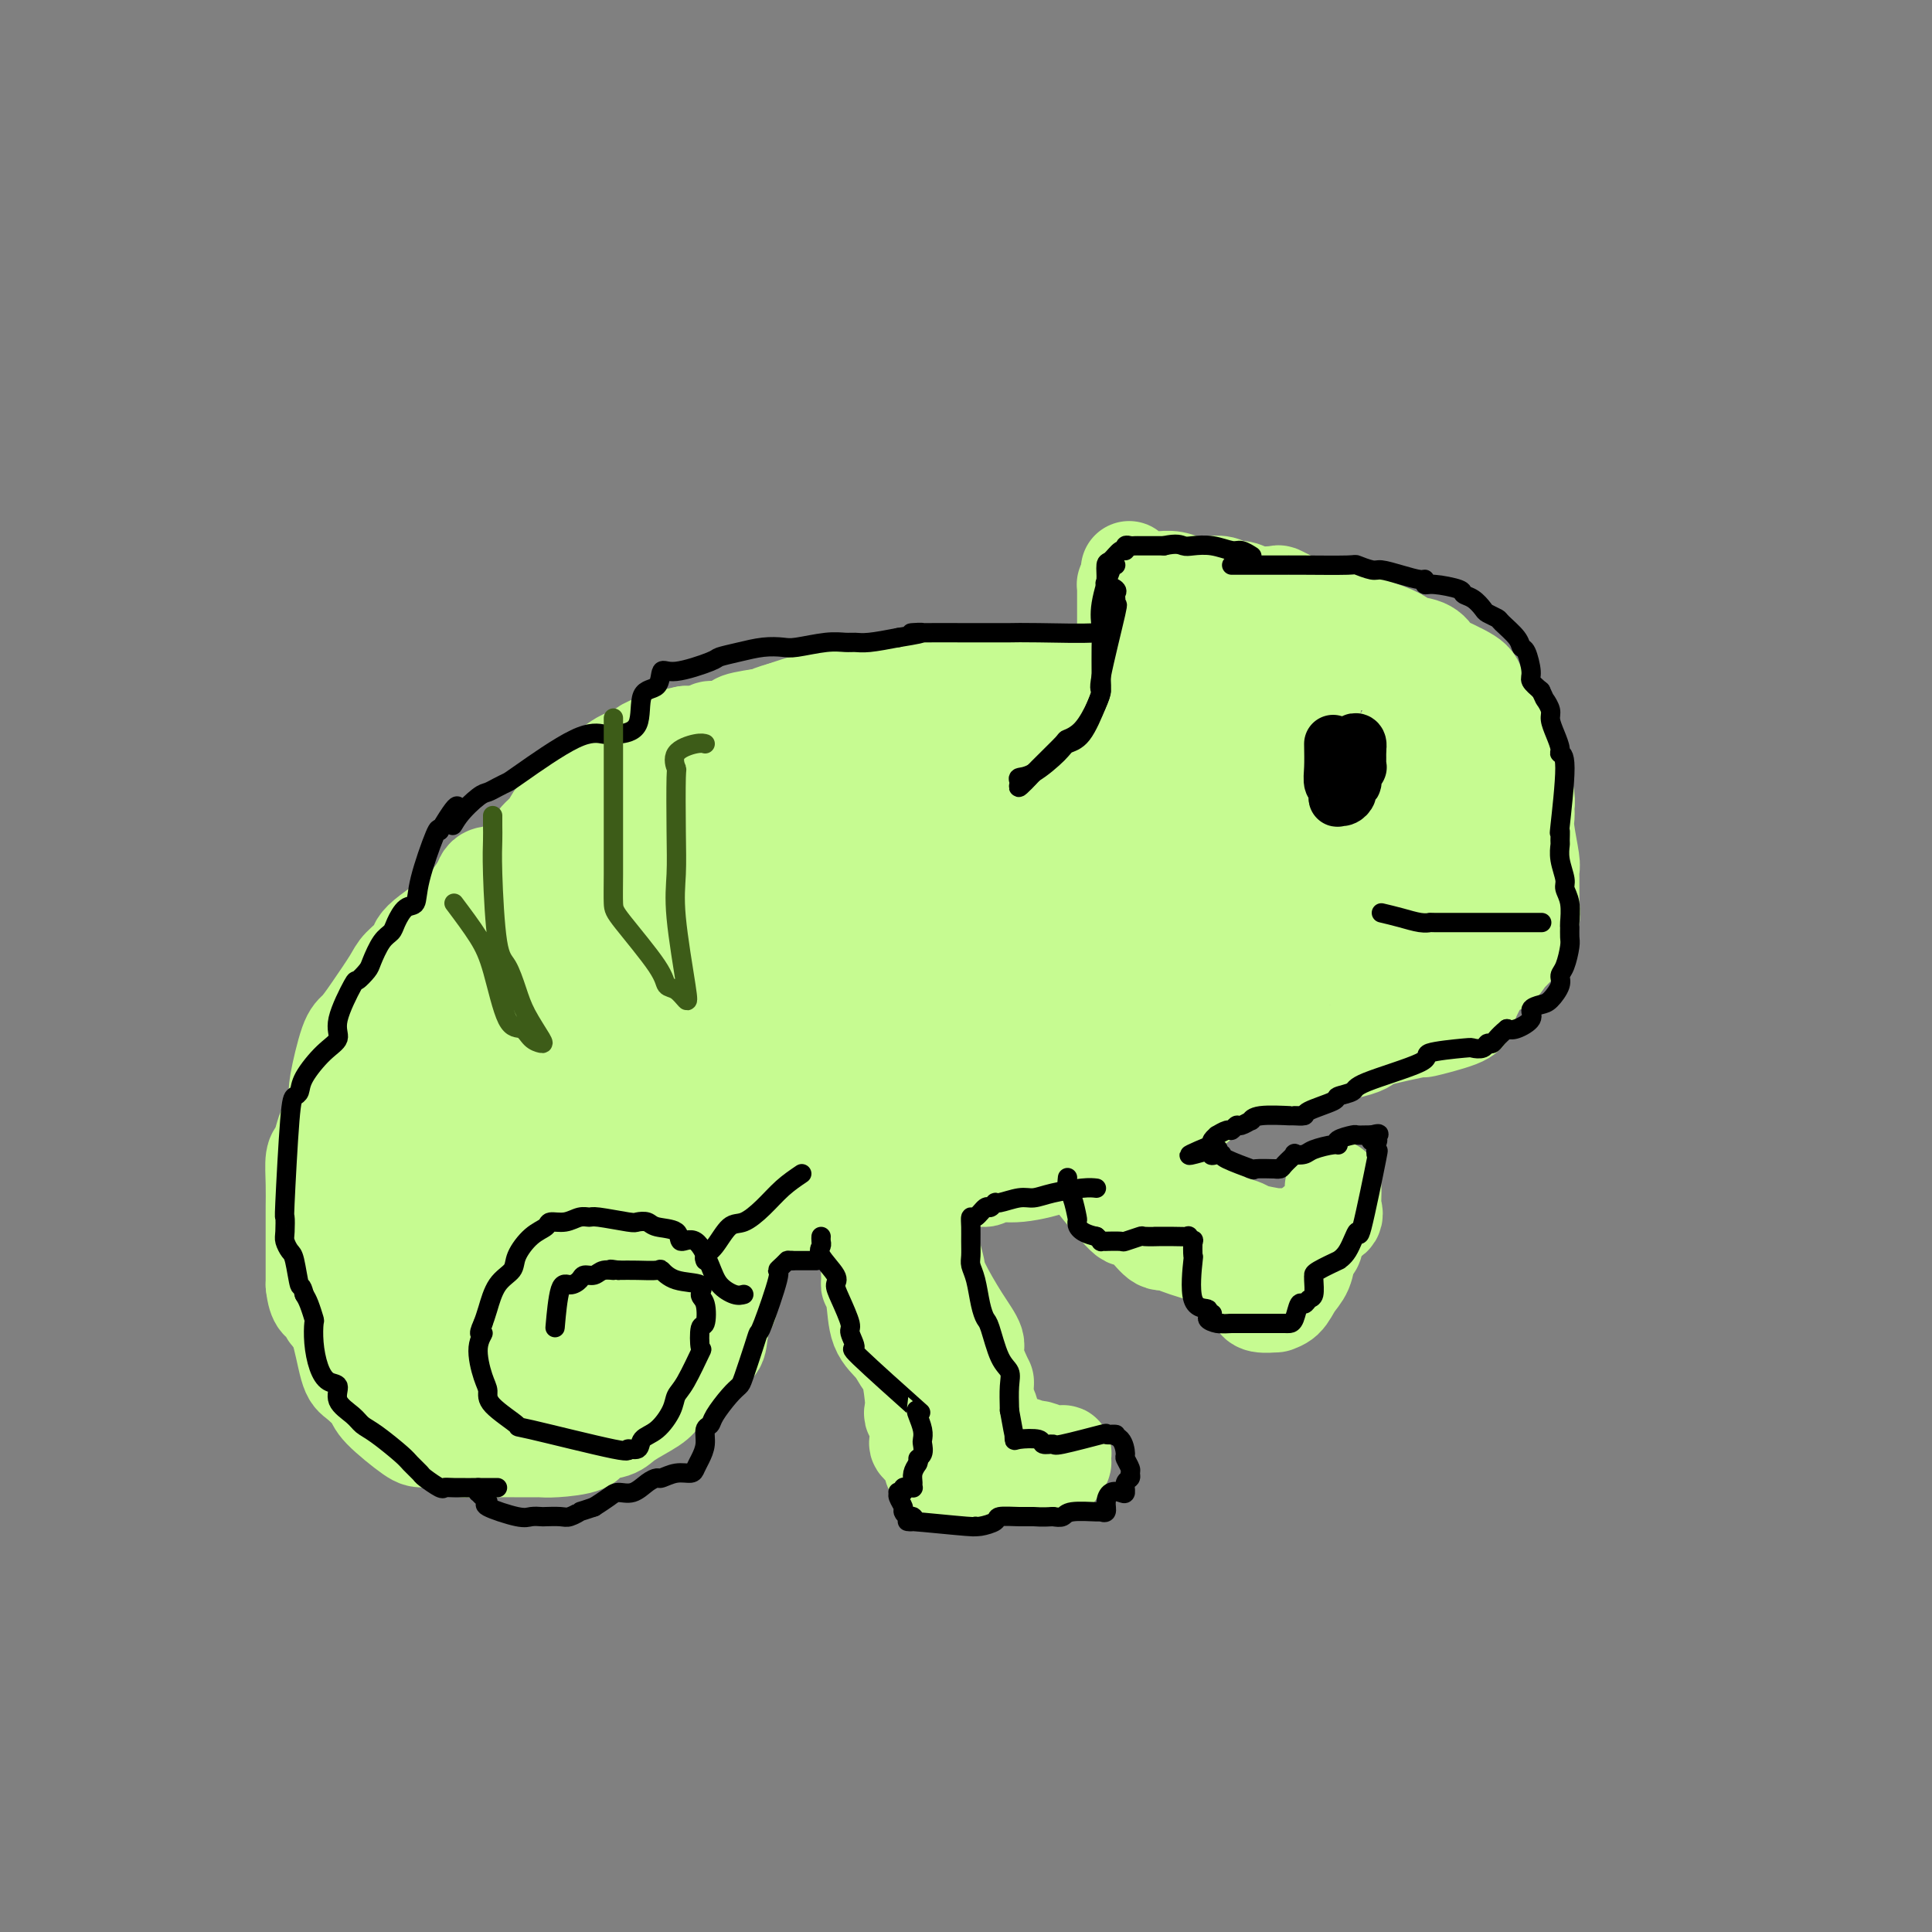 <svg viewBox='0 0 400 400' version='1.1' xmlns='http://www.w3.org/2000/svg' xmlns:xlink='http://www.w3.org/1999/xlink'><rect x="0" y="0" width="400" height="400" fill="#808080" stroke="none"/><g fill='none' stroke='rgb(198,251,145)' stroke-width='20' stroke-linecap='round' stroke-linejoin='round'><path d='M236,156c0.196,-0.551 0.392,-1.102 0,-3c-0.392,-1.898 -1.373,-5.142 -2,-8c-0.627,-2.858 -0.900,-5.328 -1,-7c-0.100,-1.672 -0.027,-2.546 0,-4c0.027,-1.454 0.007,-3.489 0,-5c-0.007,-1.511 -0.002,-2.500 0,-3c0.002,-0.500 0.001,-0.512 0,-1c-0.001,-0.488 -0.001,-1.451 0,-2c0.001,-0.549 0.003,-0.683 0,-1c-0.003,-0.317 -0.011,-0.817 0,-1c0.011,-0.183 0.041,-0.049 0,0c-0.041,0.049 -0.155,0.014 0,0c0.155,-0.014 0.577,-0.007 1,0'/><path d='M234,121c-0.358,-5.641 -0.253,-2.244 0,-1c0.253,1.244 0.656,0.333 1,0c0.344,-0.333 0.630,-0.089 1,0c0.370,0.089 0.822,0.024 1,0c0.178,-0.024 0.080,-0.007 1,0c0.920,0.007 2.856,0.006 3,0c0.144,-0.006 -1.504,-0.016 -2,0c-0.496,0.016 0.162,0.057 1,0c0.838,-0.057 1.858,-0.211 3,0c1.142,0.211 2.407,0.788 3,1c0.593,0.212 0.515,0.061 1,0c0.485,-0.061 1.533,-0.031 2,0c0.467,0.031 0.353,0.065 1,0c0.647,-0.065 2.055,-0.227 3,0c0.945,0.227 1.429,0.845 2,1c0.571,0.155 1.231,-0.151 2,0c0.769,0.151 1.647,0.761 3,1c1.353,0.239 3.179,0.106 4,0c0.821,-0.106 0.636,-0.187 1,0c0.364,0.187 1.276,0.641 2,1c0.724,0.359 1.258,0.622 2,1c0.742,0.378 1.691,0.871 2,1c0.309,0.129 -0.021,-0.106 1,0c1.021,0.106 3.392,0.553 5,1c1.608,0.447 2.452,0.893 3,1c0.548,0.107 0.802,-0.125 1,0c0.198,0.125 0.342,0.607 1,1c0.658,0.393 1.829,0.696 3,1'/><path d='M285,130c6.101,2.042 5.355,2.648 6,3c0.645,0.352 2.683,0.451 4,1c1.317,0.549 1.915,1.548 2,2c0.085,0.452 -0.343,0.358 1,1c1.343,0.642 4.458,2.022 6,3c1.542,0.978 1.512,1.555 2,3c0.488,1.445 1.493,3.757 2,5c0.507,1.243 0.517,1.417 1,2c0.483,0.583 1.439,1.574 2,2c0.561,0.426 0.729,0.285 1,1c0.271,0.715 0.647,2.285 1,3c0.353,0.715 0.683,0.576 1,1c0.317,0.424 0.620,1.412 1,3c0.380,1.588 0.838,3.777 1,5c0.162,1.223 0.029,1.479 0,2c-0.029,0.521 0.045,1.308 0,2c-0.045,0.692 -0.208,1.291 0,3c0.208,1.709 0.788,4.528 1,6c0.212,1.472 0.056,1.598 0,2c-0.056,0.402 -0.013,1.079 0,2c0.013,0.921 -0.003,2.084 0,3c0.003,0.916 0.025,1.583 0,2c-0.025,0.417 -0.096,0.583 0,1c0.096,0.417 0.360,1.084 0,2c-0.360,0.916 -1.344,2.081 -2,3c-0.656,0.919 -0.984,1.594 -1,2c-0.016,0.406 0.281,0.545 0,1c-0.281,0.455 -1.141,1.228 -2,2'/><path d='M312,198c-1.114,2.018 -1.398,2.064 -2,2c-0.602,-0.064 -1.520,-0.236 -2,0c-0.480,0.236 -0.520,0.880 -1,2c-0.480,1.120 -1.398,2.715 -2,4c-0.602,1.285 -0.887,2.260 -1,3c-0.113,0.740 -0.054,1.245 -2,2c-1.946,0.755 -5.898,1.760 -7,2c-1.102,0.240 0.645,-0.286 -1,0c-1.645,0.286 -6.683,1.382 -9,2c-2.317,0.618 -1.912,0.758 -2,1c-0.088,0.242 -0.669,0.587 -2,1c-1.331,0.413 -3.413,0.894 -5,1c-1.587,0.106 -2.678,-0.164 -4,0c-1.322,0.164 -2.874,0.762 -4,1c-1.126,0.238 -1.825,0.116 -2,0c-0.175,-0.116 0.175,-0.227 -2,0c-2.175,0.227 -6.873,0.793 -9,1c-2.127,0.207 -1.682,0.054 -2,0c-0.318,-0.054 -1.397,-0.011 -3,0c-1.603,0.011 -3.729,-0.011 -5,0c-1.271,0.011 -1.686,0.055 -2,0c-0.314,-0.055 -0.528,-0.211 -1,-1c-0.472,-0.789 -1.204,-2.212 -2,-3c-0.796,-0.788 -1.656,-0.939 -2,-1c-0.344,-0.061 -0.172,-0.030 0,0'/><path d='M232,146c0.631,-0.198 1.262,-0.397 0,-1c-1.262,-0.603 -4.417,-1.612 -7,-2c-2.583,-0.388 -4.594,-0.156 -5,0c-0.406,0.156 0.792,0.235 0,0c-0.792,-0.235 -3.575,-0.785 -5,-1c-1.425,-0.215 -1.492,-0.096 -2,0c-0.508,0.096 -1.459,0.169 -2,0c-0.541,-0.169 -0.674,-0.581 -2,-1c-1.326,-0.419 -3.846,-0.844 -5,-1c-1.154,-0.156 -0.942,-0.044 -1,0c-0.058,0.044 -0.385,0.018 -2,0c-1.615,-0.018 -4.518,-0.029 -6,0c-1.482,0.029 -1.545,0.099 -2,0c-0.455,-0.099 -1.303,-0.367 -2,0c-0.697,0.367 -1.242,1.370 -2,2c-0.758,0.630 -1.729,0.886 -3,1c-1.271,0.114 -2.843,0.086 -4,0c-1.157,-0.086 -1.898,-0.230 -3,0c-1.102,0.230 -2.563,0.835 -4,1c-1.437,0.165 -2.849,-0.110 -4,0c-1.151,0.110 -2.041,0.607 -3,1c-0.959,0.393 -1.988,0.684 -3,1c-1.012,0.316 -2.006,0.658 -3,1'/><path d='M162,147c-4.597,1.260 -1.588,0.911 -2,1c-0.412,0.089 -4.243,0.616 -6,1c-1.757,0.384 -1.439,0.627 -2,1c-0.561,0.373 -2.002,0.878 -3,1c-0.998,0.122 -1.553,-0.137 -2,0c-0.447,0.137 -0.785,0.671 -2,1c-1.215,0.329 -3.306,0.453 -5,1c-1.694,0.547 -2.990,1.518 -4,3c-1.010,1.482 -1.733,3.476 -2,5c-0.267,1.524 -0.076,2.578 0,3c0.076,0.422 0.038,0.211 0,0'/><path d='M231,145c0.187,-0.370 0.375,-0.740 -1,-1c-1.375,-0.260 -4.311,-0.411 -6,-1c-1.689,-0.589 -2.131,-1.618 -4,-2c-1.869,-0.382 -5.166,-0.117 -7,0c-1.834,0.117 -2.206,0.088 -4,0c-1.794,-0.088 -5.011,-0.233 -7,0c-1.989,0.233 -2.752,0.846 -4,1c-1.248,0.154 -2.982,-0.151 -4,0c-1.018,0.151 -1.320,0.758 -2,1c-0.680,0.242 -1.738,0.120 -3,0c-1.262,-0.120 -2.726,-0.239 -4,0c-1.274,0.239 -2.356,0.837 -4,1c-1.644,0.163 -3.850,-0.110 -5,0c-1.150,0.110 -1.243,0.604 -2,1c-0.757,0.396 -2.178,0.694 -3,1c-0.822,0.306 -1.047,0.621 -2,1c-0.953,0.379 -2.636,0.822 -4,1c-1.364,0.178 -2.410,0.090 -3,0c-0.590,-0.090 -0.722,-0.183 -2,0c-1.278,0.183 -3.700,0.641 -5,1c-1.300,0.359 -1.478,0.618 -2,1c-0.522,0.382 -1.387,0.886 -2,1c-0.613,0.114 -0.973,-0.162 -2,0c-1.027,0.162 -2.722,0.760 -4,1c-1.278,0.240 -2.139,0.120 -3,0'/><path d='M142,152c-9.471,1.899 -3.150,1.145 -2,1c1.150,-0.145 -2.872,0.319 -5,1c-2.128,0.681 -2.361,1.578 -3,2c-0.639,0.422 -1.682,0.369 -3,1c-1.318,0.631 -2.911,1.946 -4,3c-1.089,1.054 -1.676,1.847 -2,2c-0.324,0.153 -0.386,-0.333 -2,1c-1.614,1.333 -4.779,4.487 -6,6c-1.221,1.513 -0.498,1.385 -1,2c-0.502,0.615 -2.230,1.971 -3,3c-0.770,1.029 -0.582,1.729 -2,3c-1.418,1.271 -4.441,3.113 -6,4c-1.559,0.887 -1.653,0.819 -2,1c-0.347,0.181 -0.947,0.613 -2,2c-1.053,1.387 -2.561,3.731 -3,5c-0.439,1.269 0.190,1.464 0,2c-0.190,0.536 -1.199,1.411 -2,2c-0.801,0.589 -1.395,0.890 -2,2c-0.605,1.110 -1.220,3.030 -2,4c-0.780,0.970 -1.725,0.992 -2,1c-0.275,0.008 0.118,0.002 0,0c-0.118,-0.002 -0.748,-0.001 -1,0c-0.252,0.001 -0.126,0.000 0,0'/><path d='M102,181c-0.768,0.050 -1.537,0.100 -2,1c-0.463,0.900 -0.622,2.650 -3,5c-2.378,2.350 -6.975,5.300 -9,7c-2.025,1.700 -1.477,2.150 -2,3c-0.523,0.850 -2.118,2.098 -3,3c-0.882,0.902 -1.053,1.457 -2,3c-0.947,1.543 -2.671,4.075 -4,6c-1.329,1.925 -2.263,3.242 -3,4c-0.737,0.758 -1.276,0.955 -2,3c-0.724,2.045 -1.633,5.936 -2,8c-0.367,2.064 -0.192,2.301 0,3c0.192,0.699 0.402,1.862 0,3c-0.402,1.138 -1.414,2.253 -2,3c-0.586,0.747 -0.745,1.127 -1,2c-0.255,0.873 -0.604,2.240 -1,3c-0.396,0.760 -0.838,0.914 -1,2c-0.162,1.086 -0.043,3.103 0,5c0.043,1.897 0.012,3.673 0,5c-0.012,1.327 -0.003,2.207 0,3c0.003,0.793 0.001,1.501 0,3c-0.001,1.499 -0.000,3.788 0,5c0.000,1.212 0.000,1.346 0,2c-0.000,0.654 -0.000,1.827 0,3'/><path d='M65,266c0.418,4.050 1.461,3.675 2,4c0.539,0.325 0.572,1.351 1,2c0.428,0.649 1.251,0.923 2,3c0.749,2.077 1.423,5.958 2,8c0.577,2.042 1.058,2.245 2,3c0.942,0.755 2.346,2.061 3,3c0.654,0.939 0.558,1.509 2,3c1.442,1.491 4.422,3.902 6,5c1.578,1.098 1.753,0.883 3,1c1.247,0.117 3.566,0.567 5,1c1.434,0.433 1.983,0.849 3,1c1.017,0.151 2.500,0.039 5,0c2.500,-0.039 6.015,-0.003 8,0c1.985,0.003 2.440,-0.026 3,0c0.560,0.026 1.225,0.107 3,0c1.775,-0.107 4.661,-0.402 6,-1c1.339,-0.598 1.132,-1.497 2,-2c0.868,-0.503 2.809,-0.608 4,-1c1.191,-0.392 1.630,-1.070 3,-2c1.370,-0.930 3.671,-2.113 5,-3c1.329,-0.887 1.687,-1.479 2,-2c0.313,-0.521 0.580,-0.970 2,-2c1.420,-1.030 3.991,-2.640 5,-4c1.009,-1.360 0.456,-2.471 1,-3c0.544,-0.529 2.184,-0.476 3,-1c0.816,-0.524 0.806,-1.625 1,-3c0.194,-1.375 0.591,-3.024 1,-4c0.409,-0.976 0.831,-1.279 1,-2c0.169,-0.721 0.084,-1.861 0,-3'/><path d='M151,267c0.690,-3.041 0.914,-4.642 1,-6c0.086,-1.358 0.033,-2.471 0,-3c-0.033,-0.529 -0.047,-0.472 0,-1c0.047,-0.528 0.156,-1.640 0,-3c-0.156,-1.360 -0.576,-2.966 -1,-4c-0.424,-1.034 -0.851,-1.495 -1,-2c-0.149,-0.505 -0.018,-1.052 -1,-2c-0.982,-0.948 -3.075,-2.296 -4,-3c-0.925,-0.704 -0.681,-0.763 -1,-1c-0.319,-0.237 -1.200,-0.652 -2,-1c-0.800,-0.348 -1.517,-0.628 -2,-1c-0.483,-0.372 -0.731,-0.835 -1,-1c-0.269,-0.165 -0.561,-0.030 -1,0c-0.439,0.030 -1.027,-0.045 -2,0c-0.973,0.045 -2.330,0.208 -3,0c-0.670,-0.208 -0.653,-0.788 -1,-1c-0.347,-0.212 -1.059,-0.057 -2,0c-0.941,0.057 -2.110,0.015 -3,0c-0.890,-0.015 -1.500,-0.004 -2,0c-0.500,0.004 -0.892,0.000 -2,0c-1.108,-0.000 -2.934,0.004 -4,0c-1.066,-0.004 -1.372,-0.015 -2,0c-0.628,0.015 -1.577,0.055 -2,0c-0.423,-0.055 -0.319,-0.205 -1,0c-0.681,0.205 -2.148,0.765 -3,1c-0.852,0.235 -1.090,0.146 -1,0c0.090,-0.146 0.509,-0.348 0,0c-0.509,0.348 -1.945,1.248 -3,2c-1.055,0.752 -1.730,1.358 -2,2c-0.270,0.642 -0.135,1.321 0,2'/><path d='M105,245c-1.939,2.940 -1.788,6.791 -2,9c-0.212,2.209 -0.788,2.777 -1,3c-0.212,0.223 -0.060,0.102 0,1c0.060,0.898 0.027,2.815 0,4c-0.027,1.185 -0.047,1.638 0,2c0.047,0.362 0.161,0.633 0,1c-0.161,0.367 -0.597,0.830 1,1c1.597,0.170 5.227,0.045 7,0c1.773,-0.045 1.688,-0.012 2,0c0.312,0.012 1.019,0.003 2,0c0.981,-0.003 2.236,-0.001 3,0c0.764,0.001 1.039,-0.000 1,0c-0.039,0.000 -0.391,0.001 -1,0c-0.609,-0.001 -1.473,-0.004 -2,0c-0.527,0.004 -0.716,0.016 -1,0c-0.284,-0.016 -0.665,-0.061 -1,0c-0.335,0.061 -0.626,0.226 -1,0c-0.374,-0.226 -0.832,-0.845 -1,-1c-0.168,-0.155 -0.045,0.154 0,-1c0.045,-1.154 0.012,-3.772 0,-5c-0.012,-1.228 -0.003,-1.065 0,-2c0.003,-0.935 0.002,-2.967 0,-5'/><path d='M111,252c0.081,-3.489 0.282,-5.713 2,-7c1.718,-1.287 4.951,-1.637 7,-2c2.049,-0.363 2.914,-0.738 3,-1c0.086,-0.262 -0.606,-0.410 1,-1c1.606,-0.590 5.509,-1.622 7,-2c1.491,-0.378 0.570,-0.101 1,0c0.430,0.101 2.210,0.027 3,0c0.790,-0.027 0.591,-0.007 1,0c0.409,0.007 1.426,0.001 2,0c0.574,-0.001 0.703,0.002 1,0c0.297,-0.002 0.761,-0.010 1,0c0.239,0.010 0.253,0.040 1,1c0.747,0.960 2.228,2.852 3,4c0.772,1.148 0.834,1.553 1,2c0.166,0.447 0.437,0.937 1,2c0.563,1.063 1.419,2.701 2,4c0.581,1.299 0.888,2.260 1,3c0.112,0.740 0.030,1.258 0,2c-0.030,0.742 -0.006,1.708 0,3c0.006,1.292 -0.004,2.908 0,4c0.004,1.092 0.024,1.658 0,2c-0.024,0.342 -0.091,0.460 0,1c0.091,0.540 0.339,1.504 0,2c-0.339,0.496 -1.266,0.525 -2,1c-0.734,0.475 -1.274,1.397 -2,2c-0.726,0.603 -1.636,0.887 -3,2c-1.364,1.113 -3.182,3.057 -5,5'/><path d='M137,279c-1.740,2.815 -0.091,3.853 -1,4c-0.909,0.147 -4.375,-0.595 -4,2c0.375,2.595 4.591,8.528 -4,6c-8.591,-2.528 -29.990,-13.517 -38,-18c-8.010,-4.483 -2.632,-2.460 -1,-2c1.632,0.460 -0.480,-0.644 -1,-1c-0.520,-0.356 0.554,0.035 0,-1c-0.554,-1.035 -2.737,-3.496 -4,-5c-1.263,-1.504 -1.606,-2.051 -2,-3c-0.394,-0.949 -0.840,-2.300 -1,-5c-0.160,-2.700 -0.033,-6.750 0,-9c0.033,-2.250 -0.026,-2.700 0,-3c0.026,-0.300 0.138,-0.448 0,-1c-0.138,-0.552 -0.526,-1.507 0,-3c0.526,-1.493 1.966,-3.524 3,-5c1.034,-1.476 1.663,-2.397 2,-3c0.337,-0.603 0.382,-0.886 1,-2c0.618,-1.114 1.809,-3.057 3,-5'/><path d='M90,225c2.142,-2.835 2.997,-2.421 4,-3c1.003,-0.579 2.153,-2.151 3,-3c0.847,-0.849 1.390,-0.976 3,-2c1.610,-1.024 4.288,-2.943 6,-4c1.712,-1.057 2.459,-1.250 3,-2c0.541,-0.750 0.877,-2.057 2,-3c1.123,-0.943 3.033,-1.521 8,-3c4.967,-1.479 12.991,-3.860 17,-5c4.009,-1.140 4.003,-1.040 4,-1c-0.003,0.040 -0.001,0.020 0,0'/><path d='M80,227c-0.764,3.176 -1.527,6.352 -2,9c-0.473,2.648 -0.655,4.767 -1,8c-0.345,3.233 -0.855,7.581 -1,10c-0.145,2.419 0.073,2.911 0,5c-0.073,2.089 -0.436,5.775 0,8c0.436,2.225 1.671,2.987 2,4c0.329,1.013 -0.249,2.275 1,4c1.249,1.725 4.324,3.912 6,5c1.676,1.088 1.952,1.077 3,1c1.048,-0.077 2.867,-0.221 4,0c1.133,0.221 1.582,0.806 4,1c2.418,0.194 6.807,-0.004 9,0c2.193,0.004 2.190,0.209 3,0c0.810,-0.209 2.434,-0.833 5,-2c2.566,-1.167 6.074,-2.877 8,-4c1.926,-1.123 2.271,-1.660 3,-2c0.729,-0.340 1.843,-0.482 3,-2c1.157,-1.518 2.359,-4.412 3,-6c0.641,-1.588 0.723,-1.871 1,-3c0.277,-1.129 0.749,-3.104 1,-4c0.251,-0.896 0.280,-0.712 0,-2c-0.280,-1.288 -0.869,-4.046 -1,-5c-0.131,-0.954 0.195,-0.103 0,0c-0.195,0.103 -0.913,-0.542 -2,-1c-1.087,-0.458 -2.544,-0.729 -4,-1'/><path d='M125,250c-1.446,-0.370 -2.062,-0.294 -3,0c-0.938,0.294 -2.199,0.808 -3,1c-0.801,0.192 -1.143,0.063 -2,3c-0.857,2.938 -2.230,8.942 -3,12c-0.770,3.058 -0.938,3.169 -1,4c-0.062,0.831 -0.018,2.380 0,3c0.018,0.620 0.009,0.310 0,0'/><path d='M87,239c0.451,-0.172 0.902,-0.343 2,-1c1.098,-0.657 2.844,-1.798 6,-8c3.156,-6.202 7.724,-17.463 11,-23c3.276,-5.537 5.261,-5.350 8,-6c2.739,-0.650 6.232,-2.136 9,-3c2.768,-0.864 4.811,-1.106 10,-2c5.189,-0.894 13.523,-2.438 18,-3c4.477,-0.562 5.095,-0.140 6,0c0.905,0.140 2.097,-0.001 3,0c0.903,0.001 1.518,0.144 2,0c0.482,-0.144 0.833,-0.575 0,-1c-0.833,-0.425 -2.849,-0.844 -4,-1c-1.151,-0.156 -1.437,-0.051 -2,0c-0.563,0.051 -1.403,0.046 -2,0c-0.597,-0.046 -0.949,-0.132 -4,0c-3.051,0.132 -8.799,0.484 -12,1c-3.201,0.516 -3.856,1.197 -6,2c-2.144,0.803 -5.779,1.729 -8,3c-2.221,1.271 -3.028,2.887 -6,6c-2.972,3.113 -8.108,7.723 -11,10c-2.892,2.277 -3.541,2.222 -5,4c-1.459,1.778 -3.730,5.389 -6,9'/><path d='M96,226c-5.022,5.178 -3.578,3.622 -3,3c0.578,-0.622 0.289,-0.311 0,0'/><path d='M155,234c-0.760,0.422 -1.520,0.844 0,1c1.520,0.156 5.320,0.046 8,0c2.680,-0.046 4.240,-0.026 6,0c1.760,0.026 3.721,0.060 5,0c1.279,-0.060 1.877,-0.212 3,0c1.123,0.212 2.772,0.789 5,1c2.228,0.211 5.034,0.057 6,0c0.966,-0.057 0.091,-0.015 2,0c1.909,0.015 6.601,0.005 9,0c2.399,-0.005 2.505,-0.005 3,0c0.495,0.005 1.378,0.016 2,0c0.622,-0.016 0.985,-0.060 3,0c2.015,0.060 5.684,0.223 8,0c2.316,-0.223 3.278,-0.834 4,-1c0.722,-0.166 1.203,0.111 3,0c1.797,-0.111 4.911,-0.610 6,-1c1.089,-0.390 0.154,-0.670 1,-1c0.846,-0.330 3.472,-0.710 5,-1c1.528,-0.290 1.956,-0.490 3,-1c1.044,-0.510 2.704,-1.330 4,-2c1.296,-0.670 2.227,-1.192 4,-2c1.773,-0.808 4.386,-1.904 7,-3'/><path d='M252,224c6.644,-2.089 4.756,-1.311 4,-1c-0.756,0.311 -0.378,0.156 0,0'/><path d='M251,226c-1.792,1.633 -3.585,3.265 -5,4c-1.415,0.735 -2.454,0.572 -4,1c-1.546,0.428 -3.601,1.446 -5,2c-1.399,0.554 -2.144,0.644 -3,1c-0.856,0.356 -1.824,0.976 -2,1c-0.176,0.024 0.439,-0.550 -1,0c-1.439,0.550 -4.931,2.223 -7,3c-2.069,0.777 -2.715,0.657 -3,1c-0.285,0.343 -0.211,1.148 -2,2c-1.789,0.852 -5.442,1.752 -8,2c-2.558,0.248 -4.020,-0.155 -5,0c-0.980,0.155 -1.477,0.868 -2,1c-0.523,0.132 -1.071,-0.316 -4,0c-2.929,0.316 -8.239,1.395 -11,2c-2.761,0.605 -2.973,0.736 -4,1c-1.027,0.264 -2.868,0.660 -6,1c-3.132,0.340 -7.555,0.624 -10,1c-2.445,0.376 -2.913,0.843 -4,1c-1.087,0.157 -2.793,0.004 -4,0c-1.207,-0.004 -1.916,0.142 -3,0c-1.084,-0.142 -2.542,-0.571 -4,-1'/><path d='M154,249c-9.220,0.933 -3.770,0.266 -2,0c1.770,-0.266 -0.141,-0.131 -1,-1c-0.859,-0.869 -0.665,-2.741 1,-4c1.665,-1.259 4.801,-1.904 5,-1c0.199,0.904 -2.540,3.358 4,-2c6.540,-5.358 22.358,-18.530 31,-29c8.642,-10.470 10.109,-18.240 11,-21c0.891,-2.760 1.207,-0.510 1,0c-0.207,0.510 -0.935,-0.720 -2,-1c-1.065,-0.280 -2.465,0.392 -4,0c-1.535,-0.392 -3.206,-1.847 -9,1c-5.794,2.847 -15.712,9.994 -22,15c-6.288,5.006 -8.947,7.869 -12,11c-3.053,3.131 -6.500,6.529 -10,9c-3.500,2.471 -7.054,4.014 -10,5c-2.946,0.986 -5.284,1.415 -7,2c-1.716,0.585 -2.811,1.325 -3,1c-0.189,-0.325 0.528,-1.717 1,-2c0.472,-0.283 0.700,0.543 5,-3c4.300,-3.543 12.671,-11.455 18,-17c5.329,-5.545 7.614,-8.723 10,-12c2.386,-3.277 4.873,-6.651 9,-10c4.127,-3.349 9.893,-6.671 13,-8c3.107,-1.329 3.553,-0.664 4,0'/><path d='M185,182c1.824,-0.822 -2.116,1.122 -3,2c-0.884,0.878 1.289,0.689 -2,6c-3.289,5.311 -12.040,16.122 -18,23c-5.960,6.878 -9.129,9.824 -12,13c-2.871,3.176 -5.445,6.581 -14,13c-8.555,6.419 -23.090,15.850 -31,22c-7.910,6.150 -9.193,9.017 -12,6c-2.807,-3.017 -7.136,-11.919 -7,-18c0.136,-6.081 4.737,-9.342 8,-14c3.263,-4.658 5.188,-10.711 8,-15c2.812,-4.289 6.512,-6.812 13,-13c6.488,-6.188 15.765,-16.042 21,-20c5.235,-3.958 6.430,-2.021 8,-2c1.570,0.021 3.516,-1.873 5,-2c1.484,-0.127 2.505,1.513 3,3c0.495,1.487 0.463,2.820 -1,6c-1.463,3.180 -4.359,8.205 -6,12c-1.641,3.795 -2.027,6.359 -7,13c-4.973,6.641 -14.531,17.359 -20,23c-5.469,5.641 -6.847,6.206 -9,8c-2.153,1.794 -5.082,4.816 -9,6c-3.918,1.184 -8.826,0.529 -12,0c-3.174,-0.529 -4.613,-0.931 -5,-3c-0.387,-2.069 0.280,-5.805 0,-8c-0.280,-2.195 -1.506,-2.851 0,-9c1.506,-6.149 5.744,-17.793 10,-25c4.256,-7.207 8.531,-9.979 12,-13c3.469,-3.021 6.134,-6.292 13,-11c6.866,-4.708 17.933,-10.854 29,-17'/><path d='M147,168c6.840,-3.905 9.438,-5.168 12,-6c2.562,-0.832 5.086,-1.232 8,-2c2.914,-0.768 6.219,-1.904 8,-1c1.781,0.904 2.038,3.850 2,7c-0.038,3.150 -0.371,6.506 -1,10c-0.629,3.494 -1.555,7.125 -7,14c-5.445,6.875 -15.410,16.994 -20,22c-4.590,5.006 -3.803,4.901 -11,8c-7.197,3.099 -22.376,9.403 -28,11c-5.624,1.597 -1.692,-1.512 -1,-2c0.692,-0.488 -1.854,1.645 0,-3c1.854,-4.645 8.110,-16.066 13,-23c4.890,-6.934 8.416,-9.379 13,-13c4.584,-3.621 10.226,-8.418 15,-12c4.774,-3.582 8.681,-5.948 16,-9c7.319,-3.052 18.050,-6.791 22,-8c3.950,-1.209 1.120,0.112 1,1c-0.120,0.888 2.472,1.344 0,7c-2.472,5.656 -10.007,16.511 -16,23c-5.993,6.489 -10.443,8.612 -15,12c-4.557,3.388 -9.220,8.040 -13,12c-3.780,3.960 -6.676,7.228 -13,10c-6.324,2.772 -16.077,5.048 -20,6c-3.923,0.952 -2.018,0.579 -2,1c0.018,0.421 -1.851,1.635 1,-2c2.851,-3.635 10.421,-12.118 16,-18c5.579,-5.882 9.165,-9.164 14,-14c4.835,-4.836 10.917,-11.225 16,-16c5.083,-4.775 9.167,-7.936 16,-12c6.833,-4.064 16.417,-9.032 26,-14'/><path d='M199,157c7.487,-4.242 5.205,-1.848 5,-2c-0.205,-0.152 1.669,-2.850 0,1c-1.669,3.850 -6.879,14.248 -11,22c-4.121,7.752 -7.152,12.858 -11,18c-3.848,5.142 -8.511,10.321 -12,15c-3.489,4.679 -5.802,8.859 -11,13c-5.198,4.141 -13.280,8.243 -19,12c-5.720,3.757 -9.077,7.170 -4,-1c5.077,-8.170 18.590,-27.923 24,-37c5.410,-9.077 2.719,-7.480 7,-11c4.281,-3.520 15.535,-12.158 22,-16c6.465,-3.842 8.139,-2.887 10,-3c1.861,-0.113 3.907,-1.292 6,-1c2.093,0.292 4.234,2.055 5,4c0.766,1.945 0.158,4.071 -1,7c-1.158,2.929 -2.867,6.662 -4,9c-1.133,2.338 -1.689,3.283 -7,9c-5.311,5.717 -15.378,16.207 -20,22c-4.622,5.793 -3.800,6.890 -5,8c-1.200,1.110 -4.422,2.235 -6,2c-1.578,-0.235 -1.513,-1.830 0,-4c1.513,-2.170 4.472,-4.917 7,-9c2.528,-4.083 4.624,-9.503 7,-14c2.376,-4.497 5.032,-8.072 13,-14c7.968,-5.928 21.249,-14.207 29,-18c7.751,-3.793 9.971,-3.098 12,-4c2.029,-0.902 3.865,-3.401 5,-3c1.135,0.401 1.567,3.700 2,7'/><path d='M242,169c-0.142,2.431 -1.496,5.010 -5,9c-3.504,3.990 -9.156,9.391 -14,13c-4.844,3.609 -8.880,5.424 -17,13c-8.120,7.576 -20.324,20.912 -26,27c-5.676,6.088 -4.824,4.926 -6,5c-1.176,0.074 -4.381,1.382 -5,1c-0.619,-0.382 1.349,-2.453 -1,-2c-2.349,0.453 -9.014,3.431 10,-13c19.014,-16.431 63.707,-52.272 82,-66c18.293,-13.728 10.186,-5.343 8,-2c-2.186,3.343 1.550,1.643 3,2c1.450,0.357 0.614,2.770 0,5c-0.614,2.230 -1.007,4.275 -4,8c-2.993,3.725 -8.587,9.130 -12,13c-3.413,3.870 -4.646,6.206 -14,13c-9.354,6.794 -26.829,18.046 -35,24c-8.171,5.954 -7.037,6.612 -8,8c-0.963,1.388 -4.023,3.508 -5,3c-0.977,-0.508 0.130,-3.644 2,-7c1.870,-3.356 4.502,-6.933 7,-10c2.498,-3.067 4.863,-5.623 14,-13c9.137,-7.377 25.046,-19.576 35,-26c9.954,-6.424 13.955,-7.073 20,-9c6.045,-1.927 14.136,-5.131 19,-7c4.864,-1.869 6.502,-2.404 7,-2c0.498,0.404 -0.145,1.748 -1,4c-0.855,2.252 -1.923,5.414 -6,9c-4.077,3.586 -11.165,7.596 -18,12c-6.835,4.404 -13.418,9.202 -20,14'/><path d='M252,195c-13.634,8.696 -28.719,17.437 -37,22c-8.281,4.563 -9.757,4.948 -11,6c-1.243,1.052 -2.251,2.770 -2,3c0.251,0.230 1.763,-1.027 5,-3c3.237,-1.973 8.199,-4.661 12,-6c3.801,-1.339 6.441,-1.331 14,-7c7.559,-5.669 20.037,-17.017 32,-23c11.963,-5.983 23.409,-6.602 26,-5c2.591,1.602 -3.675,5.426 -9,9c-5.325,3.574 -9.710,6.898 -14,10c-4.290,3.102 -8.485,5.980 -16,10c-7.515,4.020 -18.351,9.181 -24,11c-5.649,1.819 -6.112,0.296 -7,0c-0.888,-0.296 -2.199,0.634 1,0c3.199,-0.634 10.910,-2.833 16,-6c5.090,-3.167 7.559,-7.303 12,-11c4.441,-3.697 10.853,-6.956 16,-10c5.147,-3.044 9.030,-5.873 14,-9c4.970,-3.127 11.027,-6.551 15,-8c3.973,-1.449 5.861,-0.922 7,-1c1.139,-0.078 1.529,-0.760 1,0c-0.529,0.760 -1.977,2.962 -6,5c-4.023,2.038 -10.622,3.914 -14,5c-3.378,1.086 -3.534,1.384 -6,1c-2.466,-0.384 -7.241,-1.450 -9,-3c-1.759,-1.550 -0.503,-3.586 0,-6c0.503,-2.414 0.251,-5.207 0,-8'/><path d='M268,171c-0.082,-4.951 -0.288,-10.327 0,-13c0.288,-2.673 1.068,-2.643 0,-5c-1.068,-2.357 -3.984,-7.101 -9,-9c-5.016,-1.899 -12.131,-0.954 -16,1c-3.869,1.954 -4.490,4.915 -6,5c-1.510,0.085 -3.908,-2.707 -6,4c-2.092,6.707 -3.877,22.914 0,29c3.877,6.086 13.416,2.050 18,-1c4.584,-3.050 4.212,-5.115 6,-7c1.788,-1.885 5.736,-3.592 9,-9c3.264,-5.408 5.844,-14.518 7,-19c1.156,-4.482 0.890,-4.334 0,-5c-0.890,-0.666 -2.402,-2.144 -4,-3c-1.598,-0.856 -3.283,-1.088 -9,0c-5.717,1.088 -15.467,3.498 -21,6c-5.533,2.502 -6.850,5.098 -9,7c-2.150,1.902 -5.134,3.112 -8,7c-2.866,3.888 -5.614,10.454 -7,14c-1.386,3.546 -1.410,4.071 -1,5c0.410,0.929 1.253,2.262 2,3c0.747,0.738 1.399,0.879 4,1c2.601,0.121 7.153,0.220 11,-1c3.847,-1.220 6.989,-3.761 10,-6c3.011,-2.239 5.889,-4.178 11,-9c5.111,-4.822 12.453,-12.529 16,-17c3.547,-4.471 3.299,-5.706 3,-7c-0.299,-1.294 -0.650,-2.647 -1,-4'/><path d='M268,138c-2.810,-2.019 -10.834,-1.567 -16,-1c-5.166,0.567 -7.473,1.248 -12,3c-4.527,1.752 -11.275,4.573 -16,7c-4.725,2.427 -7.428,4.460 -11,9c-3.572,4.540 -8.014,11.588 -9,15c-0.986,3.412 1.484,3.188 0,4c-1.484,0.812 -6.923,2.660 -1,1c5.923,-1.660 23.209,-6.829 36,-11c12.791,-4.171 21.088,-7.346 25,-9c3.912,-1.654 3.441,-1.787 4,-3c0.559,-1.213 2.150,-3.505 3,-5c0.850,-1.495 0.960,-2.194 1,-4c0.040,-1.806 0.010,-4.718 0,-6c-0.010,-1.282 -0.001,-0.934 0,-1c0.001,-0.066 -0.006,-0.547 0,-1c0.006,-0.453 0.024,-0.877 0,-1c-0.024,-0.123 -0.089,0.055 1,0c1.089,-0.055 3.333,-0.344 5,0c1.667,0.344 2.758,1.321 5,2c2.242,0.679 5.635,1.060 8,3c2.365,1.940 3.701,5.439 6,8c2.299,2.561 5.561,4.183 8,8c2.439,3.817 4.055,9.830 5,13c0.945,3.170 1.220,3.499 1,5c-0.220,1.501 -0.935,4.176 -1,6c-0.065,1.824 0.521,2.799 -2,4c-2.521,1.201 -8.149,2.629 -11,3c-2.851,0.371 -2.926,-0.314 -3,-1'/><path d='M294,186c-2.785,0.106 -2.747,-0.628 -3,-5c-0.253,-4.372 -0.799,-12.381 -1,-17c-0.201,-4.619 -0.059,-5.849 0,-7c0.059,-1.151 0.036,-2.224 0,-3c-0.036,-0.776 -0.084,-1.253 1,-1c1.084,0.253 3.298,1.238 4,0c0.702,-1.238 -0.110,-4.700 0,3c0.110,7.700 1.143,26.562 -1,35c-2.143,8.438 -7.462,6.452 -10,6c-2.538,-0.452 -2.294,0.632 -3,1c-0.706,0.368 -2.360,0.022 -4,0c-1.640,-0.022 -3.265,0.280 -4,0c-0.735,-0.280 -0.580,-1.143 -1,-2c-0.420,-0.857 -1.416,-1.708 0,-3c1.416,-1.292 5.242,-3.023 7,-4c1.758,-0.977 1.446,-1.199 7,-2c5.554,-0.801 16.974,-2.182 22,-3c5.026,-0.818 3.658,-1.074 4,-1c0.342,0.074 2.394,0.479 2,3c-0.394,2.521 -3.234,7.159 -5,10c-1.766,2.841 -2.459,3.885 -5,5c-2.541,1.115 -6.929,2.302 -9,3c-2.071,0.698 -1.823,0.909 -4,0c-2.177,-0.909 -6.778,-2.937 -9,-5c-2.222,-2.063 -2.063,-4.161 -2,-5c0.063,-0.839 0.032,-0.420 0,0'/><path d='M220,234c0.850,0.577 1.701,1.154 2,2c0.299,0.846 0.047,1.961 2,5c1.953,3.039 6.110,8.001 8,10c1.890,1.999 1.513,1.035 2,1c0.487,-0.035 1.836,0.859 3,2c1.164,1.141 2.141,2.530 3,3c0.859,0.470 1.600,0.021 2,0c0.400,-0.021 0.458,0.387 2,1c1.542,0.613 4.567,1.432 6,2c1.433,0.568 1.275,0.884 2,1c0.725,0.116 2.334,0.031 3,0c0.666,-0.031 0.389,-0.007 1,0c0.611,0.007 2.109,-0.002 3,0c0.891,0.002 1.174,0.016 2,0c0.826,-0.016 2.196,-0.061 3,0c0.804,0.061 1.042,0.227 1,0c-0.042,-0.227 -0.365,-0.848 0,-1c0.365,-0.152 1.417,0.165 2,0c0.583,-0.165 0.695,-0.814 1,-1c0.305,-0.186 0.801,0.090 1,0c0.199,-0.090 0.099,-0.545 0,-1'/><path d='M269,258c2.561,-0.480 1.965,-0.180 2,0c0.035,0.180 0.702,0.240 1,0c0.298,-0.240 0.228,-0.782 0,-1c-0.228,-0.218 -0.616,-0.114 -1,0c-0.384,0.114 -0.766,0.239 -2,0c-1.234,-0.239 -3.319,-0.841 -4,-1c-0.681,-0.159 0.044,0.124 -1,0c-1.044,-0.124 -3.856,-0.654 -5,-1c-1.144,-0.346 -0.621,-0.509 -2,-1c-1.379,-0.491 -4.662,-1.310 -6,-2c-1.338,-0.690 -0.733,-1.249 -1,-2c-0.267,-0.751 -1.406,-1.692 -3,-3c-1.594,-1.308 -3.642,-2.981 -5,-4c-1.358,-1.019 -2.024,-1.384 -2,-2c0.024,-0.616 0.738,-1.485 1,-2c0.262,-0.515 0.070,-0.677 0,-1c-0.070,-0.323 -0.020,-0.807 0,-1c0.020,-0.193 0.010,-0.097 0,0'/><path d='M176,244c0.228,1.302 0.457,2.604 1,4c0.543,1.396 1.401,2.887 2,6c0.599,3.113 0.941,7.847 1,10c0.059,2.153 -0.163,1.723 0,2c0.163,0.277 0.712,1.260 1,3c0.288,1.740 0.316,4.237 1,6c0.684,1.763 2.026,2.791 3,4c0.974,1.209 1.580,2.600 2,3c0.420,0.400 0.652,-0.189 1,1c0.348,1.189 0.811,4.157 1,6c0.189,1.843 0.103,2.560 0,3c-0.103,0.440 -0.222,0.603 0,1c0.222,0.397 0.785,1.027 1,2c0.215,0.973 0.082,2.288 0,3c-0.082,0.712 -0.113,0.822 0,1c0.113,0.178 0.370,0.425 1,1c0.630,0.575 1.634,1.478 2,2c0.366,0.522 0.094,0.662 0,1c-0.094,0.338 -0.009,0.875 0,1c0.009,0.125 -0.060,-0.162 1,0c1.060,0.162 3.247,0.774 4,1c0.753,0.226 0.072,0.064 0,0c-0.072,-0.064 0.464,-0.032 1,0'/><path d='M199,305c2.250,1.083 3.374,0.290 4,0c0.626,-0.290 0.753,-0.078 1,0c0.247,0.078 0.616,0.021 1,0c0.384,-0.021 0.785,-0.006 1,0c0.215,0.006 0.244,0.002 1,0c0.756,-0.002 2.240,-0.004 3,0c0.760,0.004 0.796,0.012 1,0c0.204,-0.012 0.577,-0.044 2,0c1.423,0.044 3.898,0.166 5,0c1.102,-0.166 0.833,-0.619 1,-1c0.167,-0.381 0.772,-0.689 1,-1c0.228,-0.311 0.078,-0.623 0,-1c-0.078,-0.377 -0.086,-0.818 0,-1c0.086,-0.182 0.265,-0.104 0,0c-0.265,0.104 -0.976,0.235 -2,0c-1.024,-0.235 -2.362,-0.837 -3,-1c-0.638,-0.163 -0.577,0.114 -1,0c-0.423,-0.114 -1.332,-0.619 -3,-1c-1.668,-0.381 -4.097,-0.640 -5,-1c-0.903,-0.360 -0.281,-0.823 0,-1c0.281,-0.177 0.220,-0.068 0,-1c-0.220,-0.932 -0.598,-2.905 -1,-4c-0.402,-1.095 -0.829,-1.313 -1,-2c-0.171,-0.687 -0.085,-1.844 0,-3'/><path d='M204,287c-0.179,-1.659 0.372,-0.307 0,-1c-0.372,-0.693 -1.669,-3.432 -2,-5c-0.331,-1.568 0.303,-1.965 0,-3c-0.303,-1.035 -1.542,-2.707 -3,-5c-1.458,-2.293 -3.134,-5.208 -4,-7c-0.866,-1.792 -0.923,-2.460 -1,-3c-0.077,-0.540 -0.175,-0.953 -1,-4c-0.825,-3.047 -2.379,-8.728 -3,-11c-0.621,-2.272 -0.311,-1.136 0,0'/><path d='M270,263c-1.547,0.787 -3.093,1.574 -5,2c-1.907,0.426 -4.173,0.492 -5,1c-0.827,0.508 -0.213,1.457 0,2c0.213,0.543 0.025,0.680 0,1c-0.025,0.320 0.115,0.823 1,1c0.885,0.177 2.517,0.029 3,0c0.483,-0.029 -0.183,0.060 0,0c0.183,-0.060 1.216,-0.271 2,-1c0.784,-0.729 1.320,-1.978 2,-3c0.680,-1.022 1.503,-1.818 2,-3c0.497,-1.182 0.666,-2.750 1,-4c0.334,-1.250 0.832,-2.183 1,-3c0.168,-0.817 0.007,-1.517 0,-2c-0.007,-0.483 0.142,-0.750 1,-1c0.858,-0.250 2.426,-0.484 3,-1c0.574,-0.516 0.154,-1.314 0,-2c-0.154,-0.686 -0.041,-1.262 0,-2c0.041,-0.738 0.012,-1.640 0,-2c-0.012,-0.360 -0.006,-0.180 0,0'/></g>
<g fill='none' stroke='rgb(0,0,0)' stroke-width='12' stroke-linecap='round' stroke-linejoin='round'><path d='M276,154c0.030,1.787 0.060,3.575 0,5c-0.060,1.425 -0.210,2.488 0,3c0.210,0.512 0.778,0.474 1,1c0.222,0.526 0.097,1.616 0,2c-0.097,0.384 -0.165,0.061 0,0c0.165,-0.061 0.565,0.140 1,0c0.435,-0.140 0.905,-0.619 1,-1c0.095,-0.381 -0.185,-0.662 0,-1c0.185,-0.338 0.834,-0.733 1,-1c0.166,-0.267 -0.152,-0.405 0,-1c0.152,-0.595 0.773,-1.647 1,-2c0.227,-0.353 0.061,-0.007 0,0c-0.061,0.007 -0.016,-0.324 0,-1c0.016,-0.676 0.004,-1.697 0,-2c-0.004,-0.303 -0.001,0.111 0,0c0.001,-0.111 0.000,-0.746 0,-1c-0.000,-0.254 -0.000,-0.127 0,0'/><path d='M281,155c0.376,-1.830 -0.684,-1.406 -1,-1c-0.316,0.406 0.110,0.792 0,1c-0.110,0.208 -0.758,0.238 -1,1c-0.242,0.762 -0.079,2.257 0,3c0.079,0.743 0.073,0.735 0,1c-0.073,0.265 -0.212,0.802 0,1c0.212,0.198 0.775,0.057 1,0c0.225,-0.057 0.113,-0.028 0,0'/></g>
<g fill='none' stroke='rgb(0,0,0)' stroke-width='4' stroke-linecap='round' stroke-linejoin='round'><path d='M286,189c1.302,0.309 2.605,0.619 4,1c1.395,0.381 2.884,0.834 4,1c1.116,0.166 1.859,0.044 2,0c0.141,-0.044 -0.321,-0.012 1,0c1.321,0.012 4.425,0.003 6,0c1.575,-0.003 1.623,-0.001 2,0c0.377,0.001 1.084,0.000 2,0c0.916,-0.000 2.042,-0.000 3,0c0.958,0.000 1.749,0.000 2,0c0.251,-0.000 -0.036,-0.000 0,0c0.036,0.000 0.395,0.000 1,0c0.605,-0.000 1.455,-0.000 2,0c0.545,0.000 0.785,0.000 1,0c0.215,-0.000 0.404,-0.000 1,0c0.596,0.000 1.599,0.000 2,0c0.401,-0.000 0.201,-0.000 0,0'/><path d='M231,117c-0.196,-0.241 -0.392,-0.482 -1,1c-0.608,1.482 -1.627,4.686 -2,7c-0.373,2.314 -0.100,3.736 0,5c0.100,1.264 0.025,2.369 0,4c-0.025,1.631 -0.001,3.789 0,5c0.001,1.211 -0.020,1.476 0,2c0.020,0.524 0.083,1.307 0,2c-0.083,0.693 -0.311,1.296 -1,3c-0.689,1.704 -1.838,4.508 -3,6c-1.162,1.492 -2.335,1.670 -3,2c-0.665,0.330 -0.821,0.812 -2,2c-1.179,1.188 -3.382,3.084 -5,4c-1.618,0.916 -2.650,0.854 -3,1c-0.350,0.146 -0.017,0.501 0,1c0.017,0.499 -0.281,1.143 0,1c0.281,-0.143 1.140,-1.071 2,-2'/><path d='M213,161c-2.010,2.159 -0.035,0.055 2,-2c2.035,-2.055 4.129,-4.061 5,-5c0.871,-0.939 0.517,-0.810 1,-1c0.483,-0.190 1.801,-0.698 3,-2c1.199,-1.302 2.279,-3.400 3,-5c0.721,-1.600 1.083,-2.704 1,-3c-0.083,-0.296 -0.611,0.215 0,-3c0.611,-3.215 2.359,-10.157 3,-13c0.641,-2.843 0.174,-1.588 0,-1c-0.174,0.588 -0.054,0.508 0,0c0.054,-0.508 0.043,-1.443 0,-2c-0.043,-0.557 -0.117,-0.734 0,-1c0.117,-0.266 0.426,-0.619 0,-1c-0.426,-0.381 -1.586,-0.789 -2,-1c-0.414,-0.211 -0.083,-0.223 0,-1c0.083,-0.777 -0.084,-2.317 0,-3c0.084,-0.683 0.418,-0.509 1,-1c0.582,-0.491 1.413,-1.648 2,-2c0.587,-0.352 0.931,0.102 1,0c0.069,-0.102 -0.137,-0.759 0,-1c0.137,-0.241 0.617,-0.064 1,0c0.383,0.064 0.669,0.017 1,0c0.331,-0.017 0.707,-0.005 1,0c0.293,0.005 0.502,0.001 1,0c0.498,-0.001 1.285,-0.000 2,0c0.715,0.000 1.357,0.000 2,0'/><path d='M241,113c2.690,-0.623 3.416,-0.182 4,0c0.584,0.182 1.025,0.105 2,0c0.975,-0.105 2.482,-0.238 4,0c1.518,0.238 3.046,0.847 4,1c0.954,0.153 1.334,-0.151 2,0c0.666,0.151 1.619,0.757 2,1c0.381,0.243 0.191,0.121 0,0'/><path d='M255,117c3.387,0.002 6.774,0.005 9,0c2.226,-0.005 3.291,-0.016 6,0c2.709,0.016 7.063,0.060 9,0c1.937,-0.060 1.457,-0.222 2,0c0.543,0.222 2.107,0.829 3,1c0.893,0.171 1.114,-0.094 2,0c0.886,0.094 2.436,0.546 4,1c1.564,0.454 3.141,0.909 4,1c0.859,0.091 0.999,-0.183 1,0c0.001,0.183 -0.138,0.821 0,1c0.138,0.179 0.552,-0.103 2,0c1.448,0.103 3.931,0.591 5,1c1.069,0.409 0.725,0.740 1,1c0.275,0.260 1.171,0.449 2,1c0.829,0.551 1.592,1.463 2,2c0.408,0.537 0.463,0.698 1,1c0.537,0.302 1.558,0.747 2,1c0.442,0.253 0.305,0.316 1,1c0.695,0.684 2.223,1.989 3,3c0.777,1.011 0.802,1.727 1,2c0.198,0.273 0.569,0.104 1,1c0.431,0.896 0.924,2.857 1,4c0.076,1.143 -0.264,1.470 0,2c0.264,0.530 1.132,1.265 2,2'/><path d='M319,143c0.936,2.056 0.777,1.696 1,2c0.223,0.304 0.829,1.273 1,2c0.171,0.727 -0.093,1.213 0,2c0.093,0.787 0.543,1.874 1,3c0.457,1.126 0.921,2.292 1,3c0.079,0.708 -0.228,0.957 0,1c0.228,0.043 0.989,-0.120 1,3c0.011,3.120 -0.730,9.523 -1,12c-0.270,2.477 -0.068,1.027 0,1c0.068,-0.027 0.003,1.368 0,2c-0.003,0.632 0.055,0.503 0,1c-0.055,0.497 -0.225,1.622 0,3c0.225,1.378 0.845,3.008 1,4c0.155,0.992 -0.155,1.344 0,2c0.155,0.656 0.774,1.616 1,3c0.226,1.384 0.058,3.193 0,4c-0.058,0.807 -0.006,0.611 0,1c0.006,0.389 -0.035,1.363 0,2c0.035,0.637 0.147,0.938 0,2c-0.147,1.062 -0.552,2.887 -1,4c-0.448,1.113 -0.937,1.516 -1,2c-0.063,0.484 0.301,1.049 0,2c-0.301,0.951 -1.267,2.287 -2,3c-0.733,0.713 -1.232,0.804 -2,1c-0.768,0.196 -1.804,0.496 -2,1c-0.196,0.504 0.447,1.213 0,2c-0.447,0.787 -1.985,1.654 -3,2c-1.015,0.346 -1.508,0.173 -2,0'/><path d='M312,213c-2.019,1.624 -2.566,2.683 -3,3c-0.434,0.317 -0.756,-0.109 -1,0c-0.244,0.109 -0.409,0.751 -1,1c-0.591,0.249 -1.609,0.104 -2,0c-0.391,-0.104 -0.154,-0.169 -2,0c-1.846,0.169 -5.774,0.570 -7,1c-1.226,0.430 0.251,0.888 -2,2c-2.251,1.112 -8.229,2.879 -11,4c-2.771,1.121 -2.334,1.597 -3,2c-0.666,0.403 -2.435,0.735 -3,1c-0.565,0.265 0.075,0.464 -1,1c-1.075,0.536 -3.864,1.411 -5,2c-1.136,0.589 -0.620,0.894 -1,1c-0.380,0.106 -1.655,0.013 -2,0c-0.345,-0.013 0.241,0.053 -1,0c-1.241,-0.053 -4.307,-0.226 -6,0c-1.693,0.226 -2.012,0.849 -2,1c0.012,0.151 0.355,-0.171 0,0c-0.355,0.171 -1.409,0.834 -2,1c-0.591,0.166 -0.718,-0.167 -1,0c-0.282,0.167 -0.720,0.832 -1,1c-0.280,0.168 -0.401,-0.162 -1,0c-0.599,0.162 -1.676,0.817 -2,1c-0.324,0.183 0.105,-0.104 0,0c-0.105,0.104 -0.744,0.601 -1,1c-0.256,0.399 -0.128,0.699 0,1'/><path d='M251,237c-9.425,3.879 -2.488,1.577 0,1c2.488,-0.577 0.528,0.571 0,1c-0.528,0.429 0.376,0.139 1,0c0.624,-0.139 0.967,-0.128 1,0c0.033,0.128 -0.245,0.374 1,1c1.245,0.626 4.011,1.632 5,2c0.989,0.368 0.200,0.097 1,0c0.800,-0.097 3.189,-0.019 4,0c0.811,0.019 0.044,-0.019 0,0c-0.044,0.019 0.636,0.097 1,0c0.364,-0.097 0.413,-0.368 1,-1c0.587,-0.632 1.712,-1.623 2,-2c0.288,-0.377 -0.262,-0.139 0,0c0.262,0.139 1.335,0.178 2,0c0.665,-0.178 0.921,-0.573 2,-1c1.079,-0.427 2.981,-0.885 4,-1c1.019,-0.115 1.155,0.113 1,0c-0.155,-0.113 -0.602,-0.566 0,-1c0.602,-0.434 2.254,-0.848 3,-1c0.746,-0.152 0.585,-0.041 1,0c0.415,0.041 1.404,0.012 2,0c0.596,-0.012 0.798,-0.006 1,0'/><path d='M284,235c3.034,-0.852 0.620,0.518 0,1c-0.620,0.482 0.555,0.077 1,0c0.445,-0.077 0.159,0.175 0,1c-0.159,0.825 -0.191,2.224 0,2c0.191,-0.224 0.607,-2.070 0,1c-0.607,3.070 -2.236,11.055 -3,14c-0.764,2.945 -0.664,0.848 -1,1c-0.336,0.152 -1.109,2.552 -2,4c-0.891,1.448 -1.899,1.944 -2,2c-0.101,0.056 0.706,-0.328 0,0c-0.706,0.328 -2.924,1.369 -4,2c-1.076,0.631 -1.009,0.853 -1,1c0.009,0.147 -0.039,0.219 0,1c0.039,0.781 0.165,2.272 0,3c-0.165,0.728 -0.622,0.692 -1,1c-0.378,0.308 -0.678,0.958 -1,1c-0.322,0.042 -0.666,-0.525 -1,0c-0.334,0.525 -0.659,2.141 -1,3c-0.341,0.859 -0.698,0.962 -1,1c-0.302,0.038 -0.547,0.010 -1,0c-0.453,-0.010 -1.113,-0.003 -2,0c-0.887,0.003 -2.001,0.001 -3,0c-0.999,-0.001 -1.884,-0.000 -2,0c-0.116,0.000 0.538,0.000 0,0c-0.538,-0.000 -2.269,-0.000 -4,0'/><path d='M255,274c-2.442,0.143 -2.046,0.001 -2,0c0.046,-0.001 -0.258,0.139 -1,0c-0.742,-0.139 -1.923,-0.559 -2,-1c-0.077,-0.441 0.950,-0.905 1,-1c0.050,-0.095 -0.876,0.177 -1,0c-0.124,-0.177 0.555,-0.805 0,-1c-0.555,-0.195 -2.344,0.044 -3,-2c-0.656,-2.044 -0.180,-6.369 0,-8c0.180,-1.631 0.064,-0.566 0,-1c-0.064,-0.434 -0.077,-2.365 0,-3c0.077,-0.635 0.242,0.026 0,0c-0.242,-0.026 -0.891,-0.739 -1,-1c-0.109,-0.261 0.324,-0.070 0,0c-0.324,0.070 -1.404,0.018 -3,0c-1.596,-0.018 -3.707,-0.001 -4,0c-0.293,0.001 1.231,-0.014 1,0c-0.231,0.014 -2.217,0.056 -3,0c-0.783,-0.056 -0.363,-0.211 -1,0c-0.637,0.211 -2.332,0.788 -3,1c-0.668,0.212 -0.308,0.057 -1,0c-0.692,-0.057 -2.437,-0.018 -3,0c-0.563,0.018 0.055,0.015 0,0c-0.055,-0.015 -0.784,-0.043 -1,0c-0.216,0.043 0.081,0.155 0,0c-0.081,-0.155 -0.541,-0.578 -1,-1'/><path d='M227,256c-4.012,-0.832 -4.042,-2.412 -4,-3c0.042,-0.588 0.155,-0.182 0,-1c-0.155,-0.818 -0.578,-2.858 -1,-4c-0.422,-1.142 -0.844,-1.384 -1,-2c-0.156,-0.616 -0.044,-1.604 0,-2c0.044,-0.396 0.022,-0.198 0,0'/><path d='M227,246c-0.694,-0.081 -1.387,-0.161 -3,0c-1.613,0.161 -4.144,0.564 -6,1c-1.856,0.436 -3.036,0.906 -4,1c-0.964,0.094 -1.710,-0.187 -3,0c-1.290,0.187 -3.123,0.843 -4,1c-0.877,0.157 -0.799,-0.184 -1,0c-0.201,0.184 -0.681,0.892 -1,1c-0.319,0.108 -0.478,-0.383 -1,0c-0.522,0.383 -1.408,1.639 -2,2c-0.592,0.361 -0.892,-0.175 -1,0c-0.108,0.175 -0.026,1.059 0,2c0.026,0.941 -0.004,1.939 0,3c0.004,1.061 0.043,2.186 0,3c-0.043,0.814 -0.167,1.316 0,2c0.167,0.684 0.625,1.548 1,3c0.375,1.452 0.668,3.491 1,5c0.332,1.509 0.702,2.489 1,3c0.298,0.511 0.525,0.554 1,2c0.475,1.446 1.200,4.295 2,6c0.800,1.705 1.677,2.267 2,3c0.323,0.733 0.092,1.638 0,3c-0.092,1.362 -0.046,3.181 0,5'/><path d='M209,292c1.309,7.261 1.081,5.414 1,5c-0.081,-0.414 -0.014,0.607 0,1c0.014,0.393 -0.025,0.160 1,0c1.025,-0.160 3.113,-0.247 4,0c0.887,0.247 0.571,0.826 1,1c0.429,0.174 1.602,-0.059 2,0c0.398,0.059 0.020,0.408 2,0c1.980,-0.408 6.316,-1.572 8,-2c1.684,-0.428 0.714,-0.118 1,0c0.286,0.118 1.827,0.044 2,0c0.173,-0.044 -1.022,-0.058 -1,0c0.022,0.058 1.259,0.186 2,1c0.741,0.814 0.984,2.312 1,3c0.016,0.688 -0.196,0.564 0,1c0.196,0.436 0.799,1.431 1,2c0.201,0.569 -0.001,0.713 0,1c0.001,0.287 0.204,0.716 0,1c-0.204,0.284 -0.815,0.421 -1,1c-0.185,0.579 0.057,1.599 0,2c-0.057,0.401 -0.411,0.184 -1,0c-0.589,-0.184 -1.411,-0.336 -2,0c-0.589,0.336 -0.946,1.161 -1,2c-0.054,0.839 0.193,1.693 0,2c-0.193,0.307 -0.828,0.069 -1,0c-0.172,-0.069 0.119,0.033 -1,0c-1.119,-0.033 -3.647,-0.201 -5,0c-1.353,0.201 -1.529,0.772 -2,1c-0.471,0.228 -1.235,0.114 -2,0'/><path d='M218,314c-2.489,0.152 -3.213,0.030 -4,0c-0.787,-0.030 -1.637,0.030 -3,0c-1.363,-0.030 -3.237,-0.151 -4,0c-0.763,0.151 -0.414,0.572 -1,1c-0.586,0.428 -2.107,0.862 -3,1c-0.893,0.138 -1.156,-0.020 -1,0c0.156,0.020 0.733,0.216 -2,0c-2.733,-0.216 -8.775,-0.846 -11,-1c-2.225,-0.154 -0.634,0.167 0,0c0.634,-0.167 0.310,-0.822 0,-1c-0.310,-0.178 -0.604,0.120 -1,0c-0.396,-0.120 -0.892,-0.659 -1,-1c-0.108,-0.341 0.171,-0.483 0,-1c-0.171,-0.517 -0.793,-1.410 -1,-2c-0.207,-0.590 -0.000,-0.876 0,-1c0.000,-0.124 -0.206,-0.086 0,0c0.206,0.086 0.826,0.220 1,0c0.174,-0.220 -0.097,-0.793 0,-1c0.097,-0.207 0.561,-0.047 1,0c0.439,0.047 0.852,-0.018 1,0c0.148,0.018 0.029,0.118 0,0c-0.029,-0.118 0.031,-0.455 0,-1c-0.031,-0.545 -0.152,-1.299 0,-2c0.152,-0.701 0.576,-1.351 1,-2'/><path d='M190,303c0.558,-1.278 -0.046,-0.974 0,-1c0.046,-0.026 0.741,-0.381 1,-1c0.259,-0.619 0.082,-1.502 0,-2c-0.082,-0.498 -0.067,-0.611 0,-1c0.067,-0.389 0.187,-1.055 0,-2c-0.187,-0.945 -0.683,-2.170 -1,-3c-0.317,-0.830 -0.457,-1.266 0,-1c0.457,0.266 1.511,1.235 -1,-1c-2.511,-2.235 -8.588,-7.673 -11,-10c-2.412,-2.327 -1.159,-1.544 -1,-2c0.159,-0.456 -0.778,-2.151 -1,-3c-0.222,-0.849 0.269,-0.854 0,-2c-0.269,-1.146 -1.298,-3.435 -2,-5c-0.702,-1.565 -1.078,-2.408 -1,-3c0.078,-0.592 0.609,-0.933 0,-2c-0.609,-1.067 -2.359,-2.861 -3,-4c-0.641,-1.139 -0.172,-1.625 0,-2c0.172,-0.375 0.046,-0.639 0,-1c-0.046,-0.361 -0.013,-0.817 0,-1c0.013,-0.183 0.007,-0.091 0,0'/><path d='M169,261c-0.378,0.000 -0.756,0.000 -1,0c-0.244,0.000 -0.356,0.000 -1,0c-0.644,0.000 -1.822,0.000 -3,0'/><path d='M164,261c-0.959,-0.043 -0.856,-0.151 -1,0c-0.144,0.151 -0.536,0.561 -1,1c-0.464,0.439 -1.002,0.908 -1,1c0.002,0.092 0.544,-0.193 0,2c-0.544,2.193 -2.173,6.863 -3,9c-0.827,2.137 -0.853,1.739 -1,2c-0.147,0.261 -0.414,1.179 -1,3c-0.586,1.821 -1.491,4.544 -2,6c-0.509,1.456 -0.624,1.645 -1,2c-0.376,0.355 -1.014,0.874 -2,2c-0.986,1.126 -2.320,2.857 -3,4c-0.680,1.143 -0.708,1.696 -1,2c-0.292,0.304 -0.850,0.359 -1,1c-0.150,0.641 0.109,1.870 0,3c-0.109,1.130 -0.586,2.163 -1,3c-0.414,0.837 -0.765,1.478 -1,2c-0.235,0.522 -0.355,0.926 -1,1c-0.645,0.074 -1.813,-0.183 -3,0c-1.187,0.183 -2.391,0.805 -3,1c-0.609,0.195 -0.624,-0.037 -1,0c-0.376,0.037 -1.115,0.341 -2,1c-0.885,0.659 -1.918,1.671 -3,2c-1.082,0.329 -2.214,-0.027 -3,0c-0.786,0.027 -1.224,0.436 -2,1c-0.776,0.564 -1.888,1.282 -3,2'/><path d='M123,312c-3.672,1.249 -2.853,0.871 -3,1c-0.147,0.129 -1.261,0.766 -2,1c-0.739,0.234 -1.103,0.064 -2,0c-0.897,-0.064 -2.326,-0.024 -3,0c-0.674,0.024 -0.593,0.032 -1,0c-0.407,-0.032 -1.303,-0.102 -2,0c-0.697,0.102 -1.196,0.377 -3,0c-1.804,-0.377 -4.914,-1.406 -6,-2c-1.086,-0.594 -0.147,-0.751 0,-1c0.147,-0.249 -0.496,-0.589 -1,-1c-0.504,-0.411 -0.867,-0.894 -1,-1c-0.133,-0.106 -0.036,0.164 0,0c0.036,-0.164 0.010,-0.761 0,-1c-0.010,-0.239 -0.005,-0.119 0,0'/><path d='M154,268c-0.548,0.147 -1.097,0.294 -2,0c-0.903,-0.294 -2.161,-1.028 -3,-2c-0.839,-0.972 -1.258,-2.183 -2,-4c-0.742,-1.817 -1.809,-4.242 -3,-5c-1.191,-0.758 -2.508,0.150 -3,0c-0.492,-0.150 -0.158,-1.360 -1,-2c-0.842,-0.640 -2.859,-0.711 -4,-1c-1.141,-0.289 -1.404,-0.795 -2,-1c-0.596,-0.205 -1.524,-0.109 -2,0c-0.476,0.109 -0.500,0.229 -2,0c-1.500,-0.229 -4.476,-0.808 -6,-1c-1.524,-0.192 -1.597,0.004 -2,0c-0.403,-0.004 -1.136,-0.207 -2,0c-0.864,0.207 -1.861,0.824 -3,1c-1.139,0.176 -2.422,-0.091 -3,0c-0.578,0.091 -0.452,0.539 -1,1c-0.548,0.461 -1.772,0.935 -3,2c-1.228,1.065 -2.462,2.722 -3,4c-0.538,1.278 -0.381,2.178 -1,3c-0.619,0.822 -2.013,1.568 -3,3c-0.987,1.432 -1.568,3.552 -2,5c-0.432,1.448 -0.716,2.224 -1,3'/><path d='M100,274c-1.475,3.142 -0.162,1.998 0,2c0.162,0.002 -0.826,1.150 -1,3c-0.174,1.850 0.466,4.400 1,6c0.534,1.600 0.961,2.248 1,3c0.039,0.752 -0.311,1.609 1,3c1.311,1.391 4.281,3.317 5,4c0.719,0.683 -0.815,0.124 3,1c3.815,0.876 12.978,3.187 17,4c4.022,0.813 2.902,0.128 3,0c0.098,-0.128 1.412,0.299 2,0c0.588,-0.299 0.449,-1.325 1,-2c0.551,-0.675 1.791,-0.998 3,-2c1.209,-1.002 2.387,-2.681 3,-4c0.613,-1.319 0.661,-2.277 1,-3c0.339,-0.723 0.970,-1.209 2,-3c1.030,-1.791 2.459,-4.886 3,-6c0.541,-1.114 0.193,-0.248 0,-1c-0.193,-0.752 -0.229,-3.123 0,-4c0.229,-0.877 0.725,-0.261 1,-1c0.275,-0.739 0.329,-2.832 0,-4c-0.329,-1.168 -1.041,-1.409 -1,-2c0.041,-0.591 0.836,-1.531 0,-2c-0.836,-0.469 -3.304,-0.465 -5,-1c-1.696,-0.535 -2.619,-1.607 -3,-2c-0.381,-0.393 -0.218,-0.106 -1,0c-0.782,0.106 -2.509,0.030 -4,0c-1.491,-0.030 -2.745,-0.015 -4,0'/><path d='M128,263c-2.760,-0.447 -1.158,-0.065 -1,0c0.158,0.065 -1.126,-0.188 -2,0c-0.874,0.188 -1.337,0.818 -2,1c-0.663,0.182 -1.526,-0.083 -2,0c-0.474,0.083 -0.558,0.514 -1,1c-0.442,0.486 -1.242,1.027 -2,1c-0.758,-0.027 -1.473,-0.623 -2,1c-0.527,1.623 -0.865,5.464 -1,7c-0.135,1.536 -0.068,0.768 0,0'/><path d='M103,308c-0.647,-0.004 -1.294,-0.008 -3,0c-1.706,0.008 -4.469,0.028 -6,0c-1.531,-0.028 -1.828,-0.105 -2,0c-0.172,0.105 -0.217,0.392 -1,0c-0.783,-0.392 -2.303,-1.463 -3,-2c-0.697,-0.537 -0.571,-0.538 -1,-1c-0.429,-0.462 -1.412,-1.383 -2,-2c-0.588,-0.617 -0.782,-0.930 -2,-2c-1.218,-1.070 -3.459,-2.896 -5,-4c-1.541,-1.104 -2.380,-1.485 -3,-2c-0.620,-0.515 -1.020,-1.165 -2,-2c-0.980,-0.835 -2.539,-1.857 -3,-3c-0.461,-1.143 0.178,-2.408 0,-3c-0.178,-0.592 -1.171,-0.510 -2,-1c-0.829,-0.490 -1.493,-1.553 -2,-3c-0.507,-1.447 -0.857,-3.280 -1,-5c-0.143,-1.720 -0.080,-3.327 0,-4c0.080,-0.673 0.175,-0.412 0,-1c-0.175,-0.588 -0.622,-2.025 -1,-3c-0.378,-0.975 -0.689,-1.487 -1,-2'/><path d='M63,268c-0.642,-2.495 -0.746,-1.233 -1,-2c-0.254,-0.767 -0.656,-3.563 -1,-5c-0.344,-1.437 -0.629,-1.515 -1,-2c-0.371,-0.485 -0.828,-1.376 -1,-2c-0.172,-0.624 -0.057,-0.979 0,-2c0.057,-1.021 0.057,-2.706 0,-3c-0.057,-0.294 -0.172,0.804 0,-3c0.172,-3.804 0.632,-12.510 1,-17c0.368,-4.490 0.643,-4.764 1,-5c0.357,-0.236 0.797,-0.436 1,-1c0.203,-0.564 0.170,-1.494 1,-3c0.830,-1.506 2.522,-3.589 4,-5c1.478,-1.411 2.743,-2.150 3,-3c0.257,-0.850 -0.493,-1.811 0,-4c0.493,-2.189 2.229,-5.605 3,-7c0.771,-1.395 0.578,-0.769 1,-1c0.422,-0.231 1.460,-1.320 2,-2c0.540,-0.680 0.581,-0.950 1,-2c0.419,-1.050 1.216,-2.881 2,-4c0.784,-1.119 1.556,-1.525 2,-2c0.444,-0.475 0.560,-1.018 1,-2c0.440,-0.982 1.204,-2.404 2,-3c0.796,-0.596 1.626,-0.366 2,-1c0.374,-0.634 0.293,-2.132 1,-5c0.707,-2.868 2.202,-7.105 3,-9c0.798,-1.895 0.899,-1.447 1,-1'/><path d='M91,172c5.318,-8.962 3.613,-3.868 3,-2c-0.613,1.868 -0.133,0.511 1,-1c1.133,-1.511 2.918,-3.176 4,-4c1.082,-0.824 1.461,-0.806 2,-1c0.539,-0.194 1.240,-0.598 2,-1c0.760,-0.402 1.580,-0.801 2,-1c0.420,-0.199 0.439,-0.199 3,-2c2.561,-1.801 7.664,-5.404 11,-7c3.336,-1.596 4.904,-1.185 6,-1c1.096,0.185 1.718,0.143 3,0c1.282,-0.143 3.224,-0.387 4,-2c0.776,-1.613 0.387,-4.597 1,-6c0.613,-1.403 2.228,-1.227 3,-2c0.772,-0.773 0.701,-2.497 1,-3c0.299,-0.503 0.967,0.215 3,0c2.033,-0.215 5.430,-1.364 7,-2c1.570,-0.636 1.313,-0.758 2,-1c0.687,-0.242 2.319,-0.605 4,-1c1.681,-0.395 3.413,-0.824 5,-1c1.587,-0.176 3.030,-0.100 4,0c0.970,0.100 1.468,0.224 3,0c1.532,-0.224 4.098,-0.795 6,-1c1.902,-0.205 3.139,-0.045 4,0c0.861,0.045 1.347,-0.026 2,0c0.653,0.026 1.472,0.150 3,0c1.528,-0.150 3.764,-0.575 6,-1'/><path d='M186,132c8.181,-1.309 4.134,-1.083 3,-1c-1.134,0.083 0.647,0.022 3,0c2.353,-0.022 5.279,-0.006 7,0c1.721,0.006 2.239,0.003 3,0c0.761,-0.003 1.766,-0.004 3,0c1.234,0.004 2.698,0.015 4,0c1.302,-0.015 2.442,-0.056 6,0c3.558,0.056 9.535,0.207 12,0c2.465,-0.207 1.419,-0.774 1,-1c-0.419,-0.226 -0.209,-0.113 0,0'/><path d='M166,243c-1.340,0.906 -2.680,1.811 -4,3c-1.320,1.189 -2.620,2.661 -4,4c-1.380,1.339 -2.839,2.545 -4,3c-1.161,0.455 -2.024,0.161 -3,1c-0.976,0.839 -2.066,2.813 -3,4c-0.934,1.187 -1.713,1.589 -2,2c-0.287,0.411 -0.082,0.832 0,1c0.082,0.168 0.041,0.084 0,0'/></g>
<g fill='none' stroke='rgb(61,92,24)' stroke-width='4' stroke-linecap='round' stroke-linejoin='round'><path d='M94,187c1.843,2.457 3.687,4.914 5,7c1.313,2.086 2.096,3.803 3,7c0.904,3.197 1.930,7.876 3,10c1.070,2.124 2.186,1.692 3,2c0.814,0.308 1.326,1.354 2,2c0.674,0.646 1.509,0.892 2,1c0.491,0.108 0.636,0.079 0,-1c-0.636,-1.079 -2.055,-3.207 -3,-5c-0.945,-1.793 -1.416,-3.249 -2,-5c-0.584,-1.751 -1.281,-3.795 -2,-5c-0.719,-1.205 -1.461,-1.570 -2,-5c-0.539,-3.430 -0.877,-9.924 -1,-14c-0.123,-4.076 -0.033,-5.733 0,-7c0.033,-1.267 0.009,-2.143 0,-3c-0.009,-0.857 -0.002,-1.694 0,-2c0.002,-0.306 0.001,-0.083 0,0c-0.001,0.083 -0.000,0.024 0,0c0.000,-0.024 0.000,-0.012 0,0'/><path d='M127,150c0.001,-1.296 0.001,-2.593 0,1c-0.001,3.593 -0.004,12.075 0,18c0.004,5.925 0.014,9.293 0,12c-0.014,2.707 -0.051,4.751 0,6c0.051,1.249 0.189,1.701 2,4c1.811,2.299 5.296,6.445 7,9c1.704,2.555 1.626,3.519 2,4c0.374,0.481 1.200,0.480 2,1c0.800,0.520 1.573,1.559 2,2c0.427,0.441 0.506,0.282 0,-3c-0.506,-3.282 -1.599,-9.686 -2,-14c-0.401,-4.314 -0.111,-6.538 0,-9c0.111,-2.462 0.043,-5.161 0,-9c-0.043,-3.839 -0.060,-8.819 0,-11c0.060,-2.181 0.198,-1.565 0,-2c-0.198,-0.435 -0.734,-1.921 0,-3c0.734,-1.079 2.736,-1.752 4,-2c1.264,-0.248 1.790,-0.071 2,0c0.210,0.071 0.105,0.035 0,0'/></g>
</svg>
